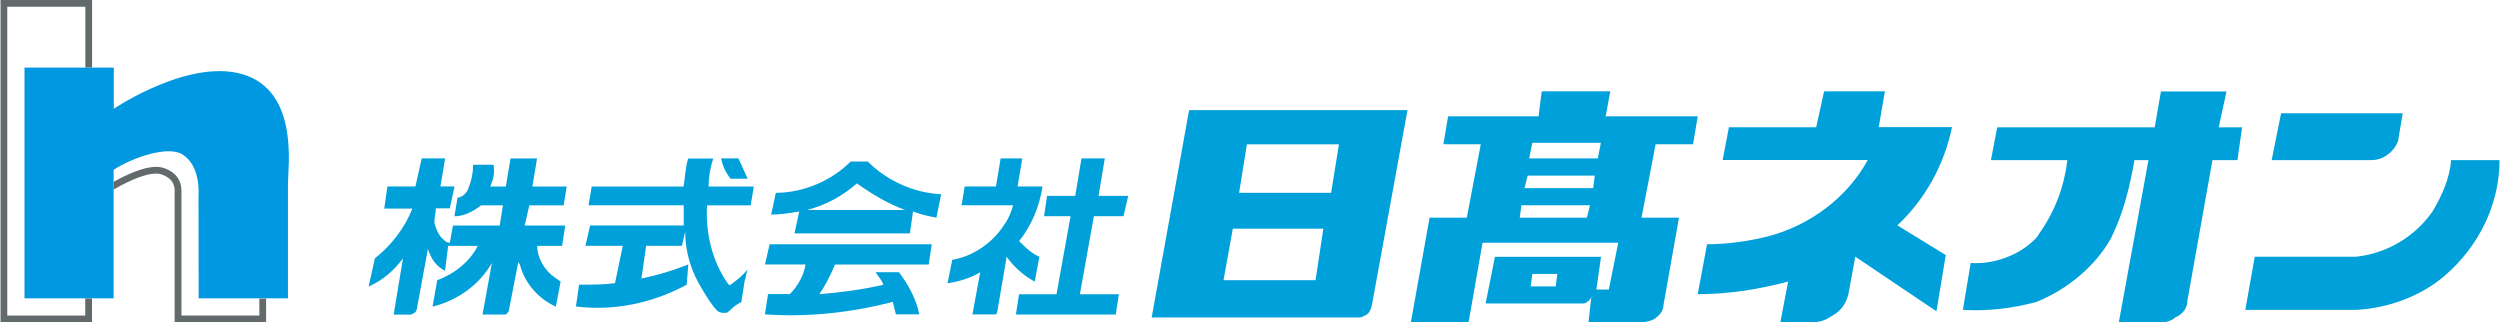 <?xml version="1.0" encoding="UTF-8"?>
<svg id="_レイヤー_2" data-name="レイヤー 2" xmlns="http://www.w3.org/2000/svg" width="109.68mm" height="14.14mm" viewBox="0 0 310.91 40.1">
  <defs>
    <style>
      .cls-1 {
        fill: #0098e1;
      }

      .cls-2 {
        fill: #636a6c;
      }

      .cls-3 {
        fill: #00a0da;
      }
    </style>
  </defs>
  <g id="_レイヤー_1-2" data-name="レイヤー 1">
    <path class="cls-3" d="M48.13,23.2h3.49l.78-3.49h2.91l-.58,3.49h1.75l-.58,2.72h-1.74c0,.58-.19,1.16-.19,1.75.19.77.58,1.74,1.16,2.14.19.2.39.39.77.39h0l.39-2.14h5.82l.39-2.51h-2.72c-.97.77-2.14,1.36-3.31,1.36h0l.39-2.33h0c.58,0,1.16-.58,1.36-1.16.38-.97.58-1.95.58-2.92h2.53c.19.97,0,1.75-.4,2.71h1.94l.58-3.49h3.3l-.58,3.49h4.27l-.38,2.34h-4.27l-.58,2.51h5.05l-.39,2.53h-3.1c0,1.54.97,3.1,2.13,3.88.2.19.59.38.78.57h0l-.59,3.11h0c-2.14-.96-3.88-2.9-4.47-5.23-.19-.2-.19-.39-.19-.39h0l-1.17,6.02h0c0,.2-.19.38-.38.58h-2.91l1.16-6.41h0c-1.55,2.72-4.27,4.66-7.38,5.43h0l.58-3.29h0c2.13-.77,4.08-2.33,5.04-4.27h-3.68l-.39,3.1h0c-1.16-.58-1.74-1.55-2.13-2.71h0l-1.36,7.38h0c0,.2-.19.58-.38.58-.2.2-.39.2-.58.2h-1.94l1.16-6.99h0c-1.16,1.55-2.52,2.72-4.27,3.5h0l.77-3.5h0c1.94-1.54,3.69-3.68,4.66-6.2h-3.49l.39-2.72h0ZM73.55,23.2l-.39,2.34h11.84v2.51h-11.65l-.58,2.53h4.65l-.97,4.65h0c-1.36.19-2.92.19-4.47.19h0l-.39,2.71h0c4.66.59,9.51-.39,13.78-2.71h0l.2-2.52h0c-1.94.77-3.88,1.36-5.83,1.75h0l.58-4.07h4.46l.4-1.75h0c0,2.52.77,5.04,2.13,7.18.58.97,1.16,1.95,1.94,2.73.39.19.58.19.97.19.2,0,.39-.19.59-.38.39-.4.97-.79,1.36-.97h0l.39-2.53h0c.19-.57.19-.96.39-1.55-.58.78-1.36,1.36-2.14,1.94h-.2c-2.13-2.91-2.91-6.6-2.71-9.89h5.43l.39-2.34h-5.63c0-1.15.2-2.32.58-3.49h-3.11c-.38,1.17-.38,2.34-.58,3.49h-11.45ZM89.66,19.71h2.14c.39.78.78,1.75,1.16,2.53h-2.14c-.59-.78-.97-1.55-1.17-2.53h0ZM96.46,23.99c3.49,0,6.98-1.55,9.31-3.89h2.13c2.33,2.33,5.63,3.89,9.13,4.07h0l-.59,2.91h0c-.97-.18-1.94-.38-2.91-.77h0l-.39,2.73h-14.36l.59-2.73h0c-1.16.2-2.33.39-3.49.39h0l.58-2.71h0ZM95.68,30.39h20.18l-.38,2.52h-11.65c-.59,1.36-1.16,2.52-1.95,3.69,2.72-.21,5.44-.59,7.96-1.17-.19-.58-.58-.97-.97-1.56h2.91c1.17,1.56,2.14,3.31,2.53,5.24h-2.91l-.39-1.55h0c-5.24,1.36-10.67,1.93-15.91,1.55h0l.39-2.52h2.72c.97-.97,1.75-2.33,1.94-3.69h-5.04l.58-2.52h0ZM106.54,22.82c-1.75,1.55-3.88,2.72-6.21,3.31h12.23c-2.14-.78-4.08-1.95-6.02-3.31h0ZM124.41,19.71h2.71l-.58,3.49h3.1c-.39,2.52-1.36,4.85-2.91,6.8.77.77,1.55,1.54,2.52,1.94h0l-.58,3.1h0c-1.36-.76-2.53-1.74-3.49-3.1h0l-1.16,6.8h0c0,.19-.19.38-.19.38h-2.91l.97-5.24h0c-1.36.78-2.71,1.16-4.07,1.36h0l.59-2.92h0c2.52-.38,5.04-2.13,6.4-4.27.59-.77.97-1.75,1.17-2.51h-6.41l.39-2.34h3.89l.58-3.49h0ZM134.49,19.71h0l-.78,4.66h-3.5l-.38,2.53h3.3l-1.75,9.71h-4.66l-.39,2.52h12.42l.39-2.52h-4.85l1.74-9.71h3.69l.58-2.53h-3.69l.78-4.66h-2.91ZM147.88,13.7h27.17l-4.46,24.44h0c-.2.59-.39.98-.97,1.17-.2.19-.59.19-.97.19h-25.43l4.66-25.8h0ZM155.07,17.96l-.97,6.03h11.45l.97-6.03h-11.45ZM153.32,28.45l-1.16,6.41h11.45l.97-6.41h-11.25ZM190,21.85l-.39,1.56h8.54l.2-1.56h-8.34ZM189.22,25.54l-.2,1.54h8.35l.39-1.54h-8.55ZM190.58,34.08l-.2,1.55h3.11l.2-1.55h-3.11ZM177.77,27.08h4.66l1.74-9.13h-4.65l.58-3.48h11.26l.39-3.11h8.53l-.57,3.11h11.45l-.58,3.48h-4.66l-1.75,9.13h4.66l-1.93,10.88h0c0,.78-.58,1.35-1.17,1.75-.39.19-.97.38-1.56.38h-6.6l.39-3.49h0c0,.38-.19.77-.58.97-.19.19-.39.19-.77.19h-11.84l1.16-5.81h13.2l-.58,4.07h1.55l1.17-5.82h-16.88l-1.74,9.9h-7.18l2.33-13.01h0ZM226.88,11.37h0l-.98,4.46h-10.86l-.78,4.08h18.05c-2.52,4.65-7.18,8.14-12.42,9.5-2.33.59-5.05.98-7.57.98h0l-1.16,6.21h0c3.88,0,7.56-.59,11.25-1.57h0l-.97,5.06h4.08c.96,0,1.74-.38,2.33-.78,1.16-.58,1.94-1.75,2.13-3.11h0l.78-4.27,10.1,6.8,1.16-7-6.02-3.69h0c3.5-3.29,5.83-7.57,6.8-12.22h-9.12l.77-4.46h-7.56ZM248.42,15.84h19.6l.77-4.46h8.16l-.97,4.46h2.91l-.58,4.08h-3.11l-3.11,17.46h0c0,.96-.59,1.74-1.55,2.13-.39.4-.78.4-1.17.59h-5.82l3.69-20.18h-1.74c-.58,3.29-1.37,6.59-2.91,9.7-1.94,3.49-5.44,6.4-9.32,7.96-2.91.77-6.01,1.17-9.12.97h0l.97-5.83h0c2.9.2,6.01-.97,7.95-2.91.2-.19.39-.4.59-.77,1.94-2.73,3.1-5.83,3.49-9.12h-9.51l.78-4.08h0ZM280.44,31.94h12.62c3.88-.4,7.37-2.53,9.52-5.63,1.16-1.94,2.13-4.07,2.32-6.39h6.02c0,5.43-2.52,10.67-6.79,14.36-2.91,2.52-6.99,4.07-11.06,4.27h-13.78l1.17-6.6h0ZM283.74,14.09h0l-1.17,5.83h12.22c.39,0,.78,0,1.36-.21.97-.38,1.75-1.16,2.14-2.13h0l.58-3.49h-15.13ZM190.58,17.77l-.39,1.94h8.54l.38-1.94h-8.54Z"/>
    <g>
      <g>
        <path class="cls-2" d="M10.54,39.26H.84V.84h9.71v7.57h.84V0H0v40.1h11.38v-2.97h-.84v2.13Z"/>
        <path class="cls-2" d="M32.22,39.26h-9.71v-15.15s0-.24,0-.32c0-.72-.17-2.2-2.2-2.89-.98-.33-2.38-.09-4.28.74-.81.35-1.52.74-1.96.98v.97s4.12-2.52,5.96-1.89c1.84.63,1.63,1.96,1.63,2.43v15.99h11.38v-2.97h-.84v2.13Z"/>
      </g>
      <path class="cls-1" d="M14.08,13.54s9.91-6.71,16.69-4.08c6.3,2.47,4.99,11.33,4.99,13.4v14.26h-11.11l-.02-12.85s.33-3.65-2.04-5.08c-1.84-1.11-6.32.48-8.52,1.94v15.99H2.98V8.41h11.11v5.13Z"/>
    </g>
  </g>
</svg>
